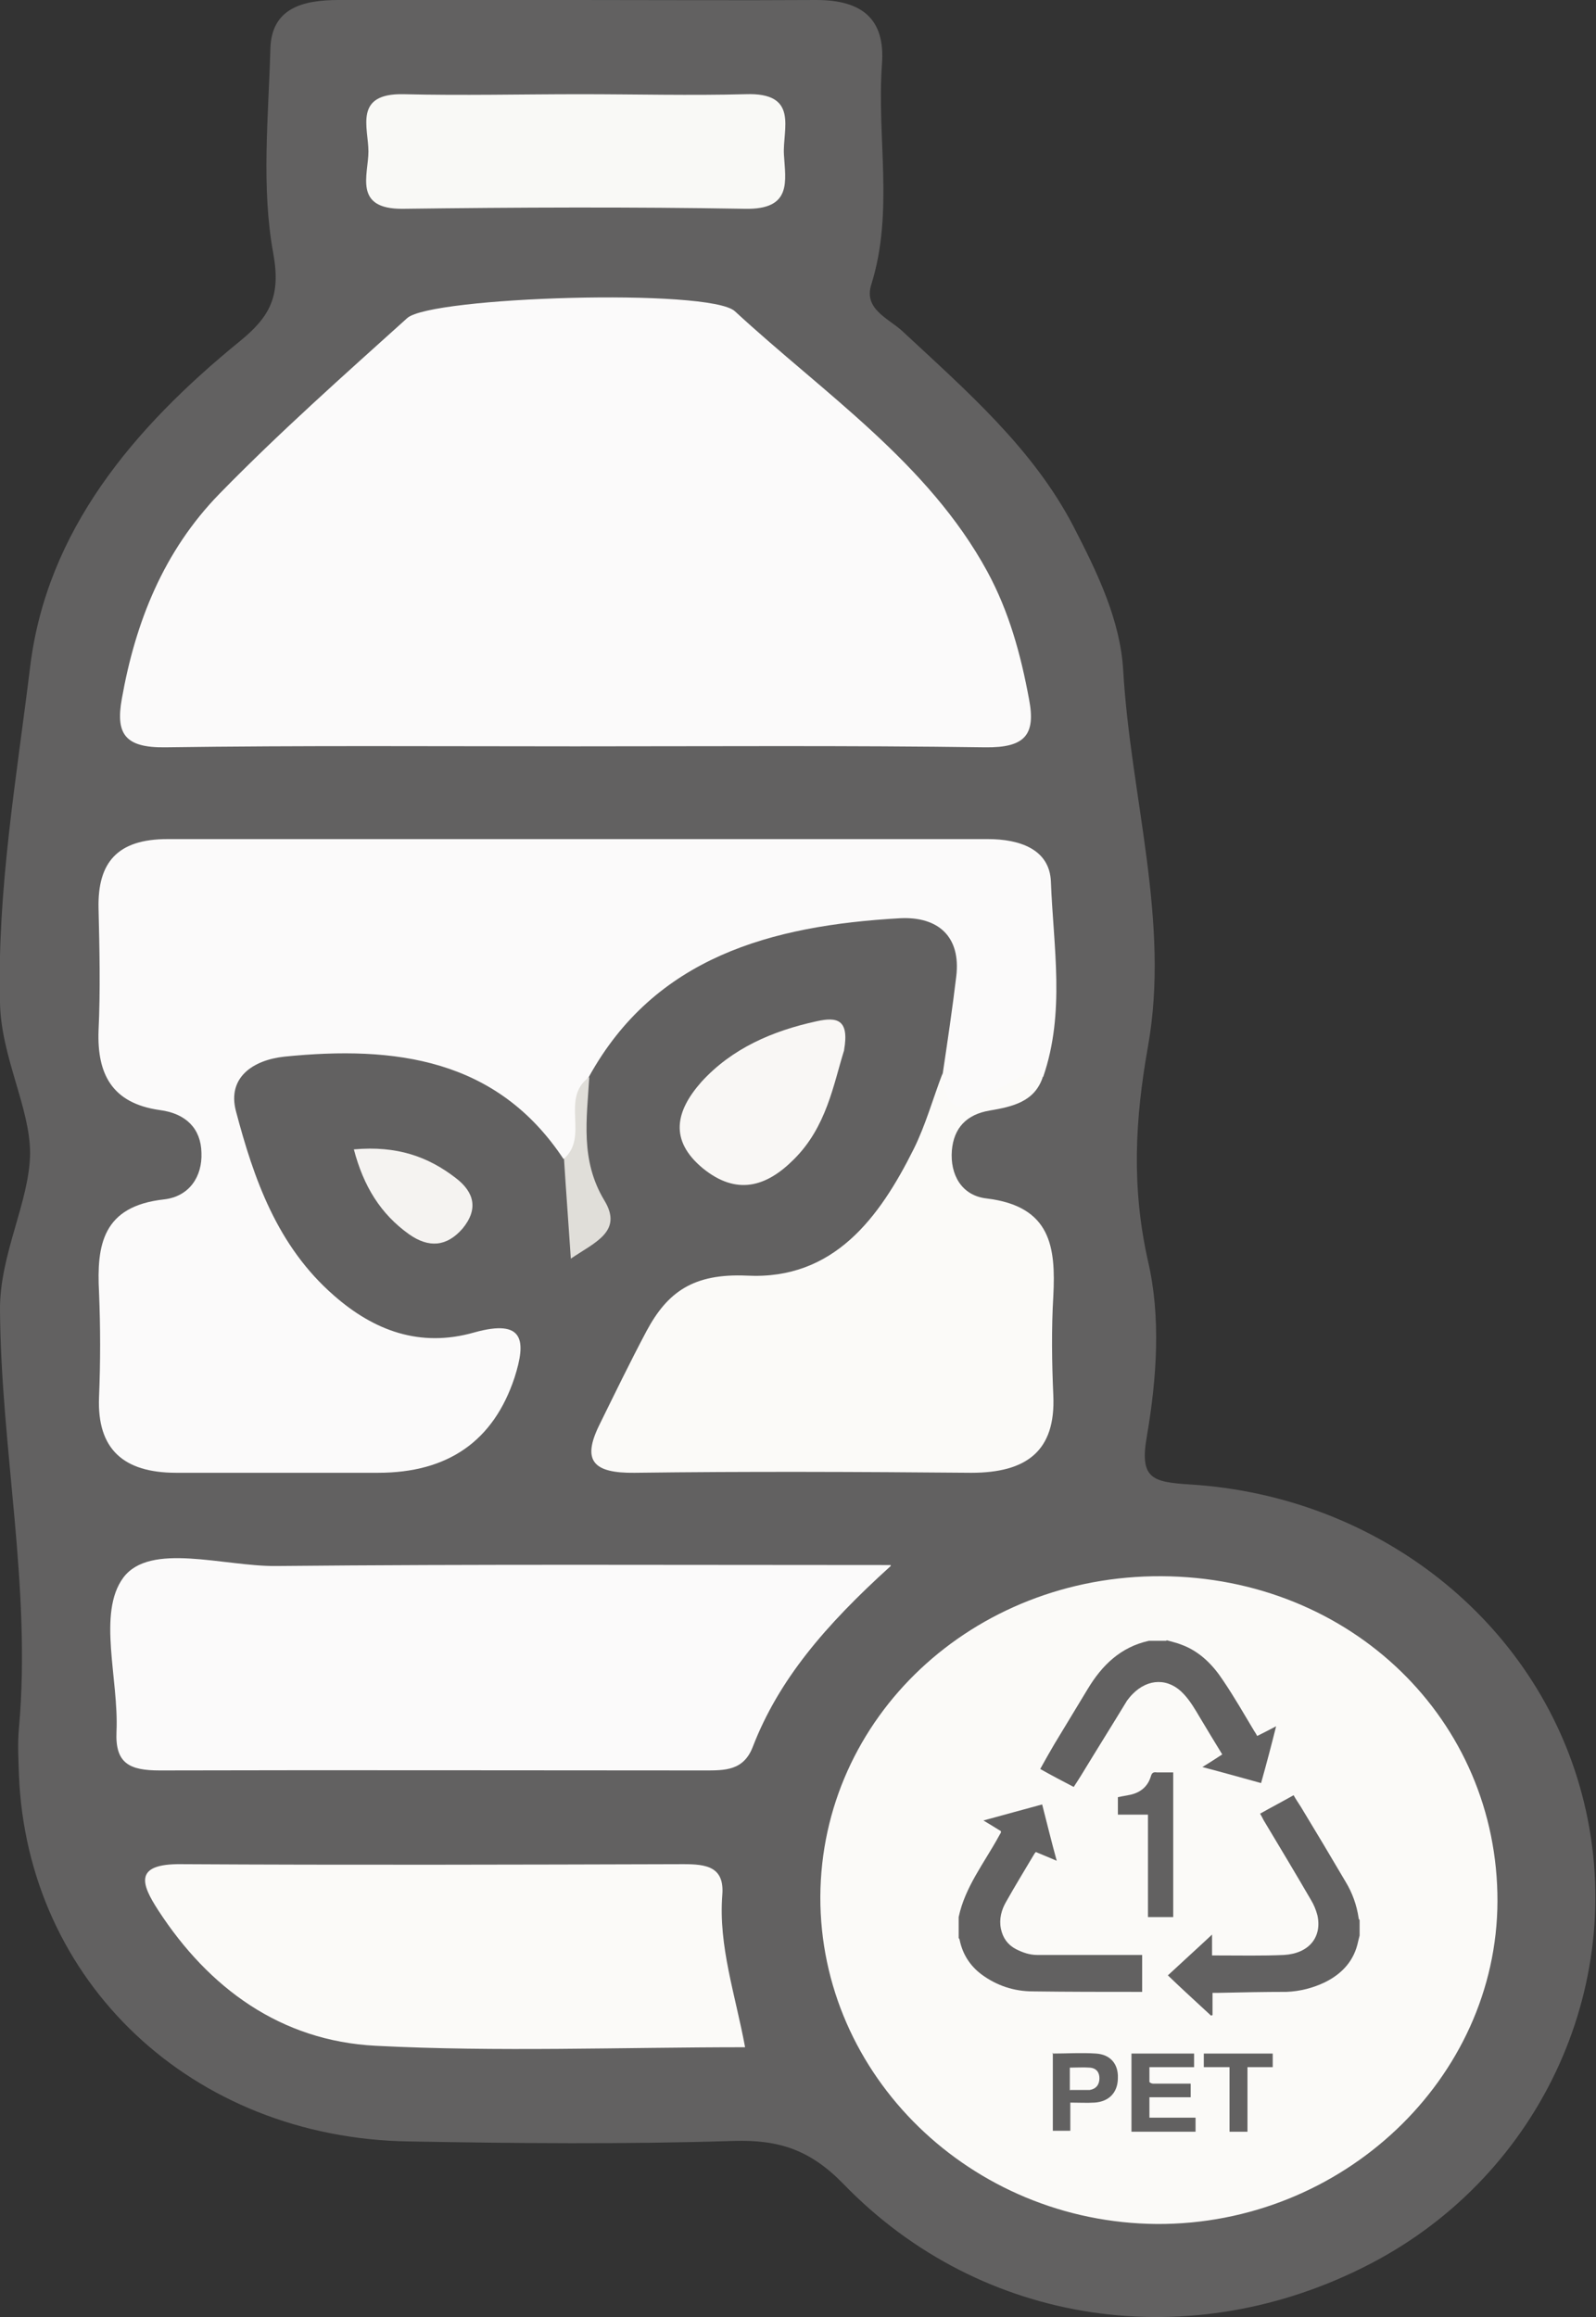 <svg xmlns="http://www.w3.org/2000/svg" id="Capa_2" data-name="Capa 2" viewBox="0 0 32.88 47.72"><rect x="0" y="0" width="32.88" height="47.72" fill="#333333" stroke="none"/><defs><style>      .cls-1 {        fill: #f9f9f6;      }      .cls-2 {        fill: #f9f7f5;      }      .cls-3 {        fill: #fbfaf8;      }      .cls-4 {        fill: #f5f3f1;      }      .cls-5 {        fill: #e0ded9;      }      .cls-6 {        fill: #fbfafa;      }      .cls-7 {        fill: #626161;      }    </style></defs><g id="Capa_1-2" data-name="Capa 1"><path class="cls-7" d="M11.9,0C13.54,0,15.18.01,16.82,0c.95,0,1.42.4,1.35,1.32-.11,1.51.25,3.04-.22,4.54-.16.5.34.69.63.95,1.32,1.23,2.7,2.42,3.54,4.04.49.95.96,1.92,1.02,2.96.15,2.59.97,5.17.51,7.74-.27,1.52-.34,2.9,0,4.42.27,1.15.18,2.42-.02,3.59-.16.89.1.96.88,1.01,3.9.24,7.14,2.83,8.08,6.38,1.01,3.8-.81,7.83-4.36,9.67-3.67,1.91-8,1.3-10.85-1.64-.68-.7-1.32-.92-2.27-.89-2.23.07-4.46.05-6.69.01-4.46-.07-7.86-3.28-8.03-7.55-.01-.32-.03-.64,0-.96.26-2.89-.37-5.74-.39-8.61-.01-1.15.61-2.23.62-3.23,0-.94-.6-1.99-.62-3.1-.06-2.33.34-4.62.62-6.91.34-2.81,2.13-4.93,4.33-6.72.61-.5.84-.92.68-1.8-.25-1.36-.1-2.8-.06-4.21C5.59.17,6.23,0,6.98,0c1.64,0,3.28,0,4.92,0"></path><path class="cls-6" d="M11.86,15.37c-2.82,0-5.64-.02-8.46.02-.83.01-1.02-.28-.89-1,.28-1.58.86-3.04,2.01-4.22,1.23-1.26,2.56-2.44,3.87-3.62.49-.44,6.23-.62,6.75-.14,1.83,1.69,3.98,3.12,5.2,5.36.45.83.69,1.71.86,2.63.14.73-.08,1-.9.99-2.82-.04-5.64-.02-8.46-.02"></path><path class="cls-3" d="M30.85,39.15c-.01,3.66-3.2,6.67-7.02,6.65-3.83-.03-6.94-3.06-6.93-6.74.02-3.69,3.14-6.62,7.03-6.6,3.9.02,6.93,2.96,6.92,6.7"></path><path class="cls-6" d="M11.61,23.87c-1.37-2.07-3.47-2.34-5.75-2.11-.65.07-1.18.43-1,1.12.37,1.4.85,2.78,2.02,3.8.82.72,1.77,1.08,2.89.76,1.04-.29,1.07.18.83.93q-.65,1.96-2.81,1.96c-1.39,0-2.77,0-4.16,0-1.09,0-1.63-.49-1.59-1.55.03-.72.03-1.45,0-2.17-.05-.97.07-1.77,1.34-1.91.52-.06.79-.47.77-.96-.01-.5-.32-.81-.86-.88-.99-.14-1.29-.75-1.26-1.63.04-.84.02-1.69,0-2.53-.02-.94.39-1.42,1.42-1.42,5.63,0,11.26,0,16.9,0,.66,0,1.27.21,1.3.87.05,1.34.3,2.7-.16,4.03-.52.11-.86.51-1.43.64-.98.22-.77-.19-.64-.7.1-.67.2-1.34.28-2.01.1-.82-.37-1.24-1.16-1.2-2.65.15-5.05.8-6.41,3.27-.3.39-.08.84-.15,1.25-.03.22,0,.5-.38.43"></path><path class="cls-6" d="M18.35,32.25c-1.36,1.23-2.31,2.35-2.84,3.72-.19.5-.58.49-1.01.49-3.74,0-7.47-.01-11.21,0-.63,0-.92-.15-.89-.8.05-1.08-.4-2.44.14-3.17.55-.74,2.07-.23,3.15-.24,4.11-.04,8.21-.02,12.66-.02"></path><path class="cls-3" d="M19.42,22.12c.1,1.27.91.38,1.23.26.28-.11.47-.4.83-.19-.17.5-.62.6-1.09.68-.48.08-.74.36-.78.82-.04.5.2.93.71.99,1.34.16,1.43,1.01,1.38,2.01-.04.68-.03,1.37,0,2.05.05,1.14-.55,1.59-1.69,1.59-2.31-.02-4.63-.03-6.94,0-.85.01-1.08-.25-.73-.97.32-.65.64-1.31.98-1.95.43-.8.96-1.19,2.07-1.14,1.79.09,2.73-1.2,3.43-2.6.25-.5.4-1.05.6-1.57"></path><path class="cls-3" d="M15.36,42.16c-2.58,0-5.11.1-7.62-.03-1.96-.1-3.44-1.19-4.48-2.79-.35-.54-.51-.96.47-.95,3.45.02,6.9.01,10.35,0,.47,0,.85.05.8.64-.08,1.05.27,2.05.47,3.13"></path><path class="cls-1" d="M11.96,1.94c1.13,0,2.27.03,3.4,0,1.11-.04.76.72.79,1.24.03.54.18,1.14-.8,1.12-2.35-.04-4.7-.03-7.05,0-1.03.01-.71-.7-.71-1.18,0-.49-.31-1.2.72-1.18,1.22.03,2.43,0,3.65,0"></path><path class="cls-2" d="M17.39,21.63c-.22.7-.36,1.58-1.04,2.25-.57.57-1.18.74-1.87.18-.7-.58-.56-1.18-.03-1.78.63-.69,1.46-1.05,2.38-1.25.41-.09.67-.04.56.59"></path><path class="cls-4" d="M7.29,23.67c.89-.08,1.53.15,2.1.59.38.29.47.64.14,1.04-.33.38-.7.4-1.1.12-.59-.42-.94-.99-1.14-1.75"></path><path class="cls-5" d="M11.61,23.87c.54-.46-.08-1.25.53-1.69-.05.86-.19,1.71.31,2.54.39.64-.19.86-.69,1.2-.05-.76-.1-1.4-.14-2.05"></path><path class="cls-7" d="M28.01,39.86s-.02.08-.03.12c-.08.39-.32.66-.68.84-.25.12-.52.19-.8.2-.46,0-.93.01-1.39.02-.04,0-.07,0-.13,0v.46s-.02,0-.03.01c-.29-.27-.59-.54-.89-.83.3-.28.59-.54.91-.84v.43h.13c.45,0,.9.01,1.35-.01.52-.03.79-.37.69-.82-.03-.11-.07-.21-.13-.31-.32-.55-.65-1.1-.98-1.65-.02-.04-.04-.08-.07-.13.23-.13.46-.25.69-.38.05.09.1.16.15.24.31.51.62,1.03.92,1.54.14.23.23.48.27.75,0,.02.01.03.02.04v.32Z"></path><path class="cls-7" d="M24.04,33.78c.1.03.2.05.3.09.38.14.65.42.86.74.23.34.43.69.64,1.04.02.03.04.06.06.1.12-.06.24-.12.39-.2-.1.4-.2.78-.31,1.17-.4-.11-.79-.22-1.21-.33.15-.09.27-.17.41-.26-.16-.26-.31-.51-.46-.76-.1-.17-.2-.34-.33-.48-.31-.34-.74-.33-1.06,0-.04.04-.08.09-.11.13-.31.51-.63,1.02-.94,1.53-.05.08-.1.16-.16.25-.23-.12-.46-.24-.69-.37.1-.18.19-.34.29-.51.23-.38.46-.76.69-1.14.29-.48.67-.86,1.26-.99h.35Z"></path><path class="cls-7" d="M19.75,39.48c.13-.62.53-1.12.83-1.67.01-.02.03-.05.04-.07,0,0,0-.01,0-.03-.11-.07-.23-.14-.36-.22.41-.11.8-.22,1.21-.33.1.39.19.76.3,1.16-.16-.07-.29-.12-.43-.18-.02.02-.04.05-.05.07-.19.32-.38.63-.56.95-.1.17-.15.36-.11.56.04.19.14.33.31.42.14.07.28.12.44.12.68,0,1.36,0,2.04,0h.12v.76s-.05,0-.07,0c-.72,0-1.45,0-2.18-.01-.39,0-.75-.12-1.06-.35-.24-.18-.39-.42-.45-.71,0-.01-.01-.03-.02-.04v-.43Z"></path><path class="cls-7" d="M24.17,39.48h-.52v-2.11h-.62v-.36c.09-.02.17-.03.26-.05.22-.05.36-.18.42-.38.02-.07.05-.09.12-.08.11,0,.22,0,.34,0v2.98Z"></path><path class="cls-7" d="M23.31,43.9v-1.61h1.29v.28h-.92c0,.11,0,.21,0,.3,0,.02.05.04.08.04.22,0,.44,0,.66,0h.11v.28h-.85v.42h.95v.29h-1.33Z"></path><path class="cls-7" d="M22.05,43.04c.1,0,.19,0,.28,0,.04,0,.08,0,.12,0,.13-.02.2-.11.2-.24,0-.12-.06-.21-.2-.22-.13-.01-.27,0-.41,0v.47ZM21.68,42.29c.3,0,.6-.02.9,0,.3.02.46.22.45.5,0,.3-.18.49-.48.51-.16.01-.32,0-.5,0v.58h-.36v-1.61Z"></path><polygon class="cls-7" points="25.33 42.57 24.8 42.57 24.8 42.29 26.22 42.29 26.22 42.57 25.7 42.57 25.7 43.9 25.33 43.9 25.33 42.57"></polygon></g></svg>